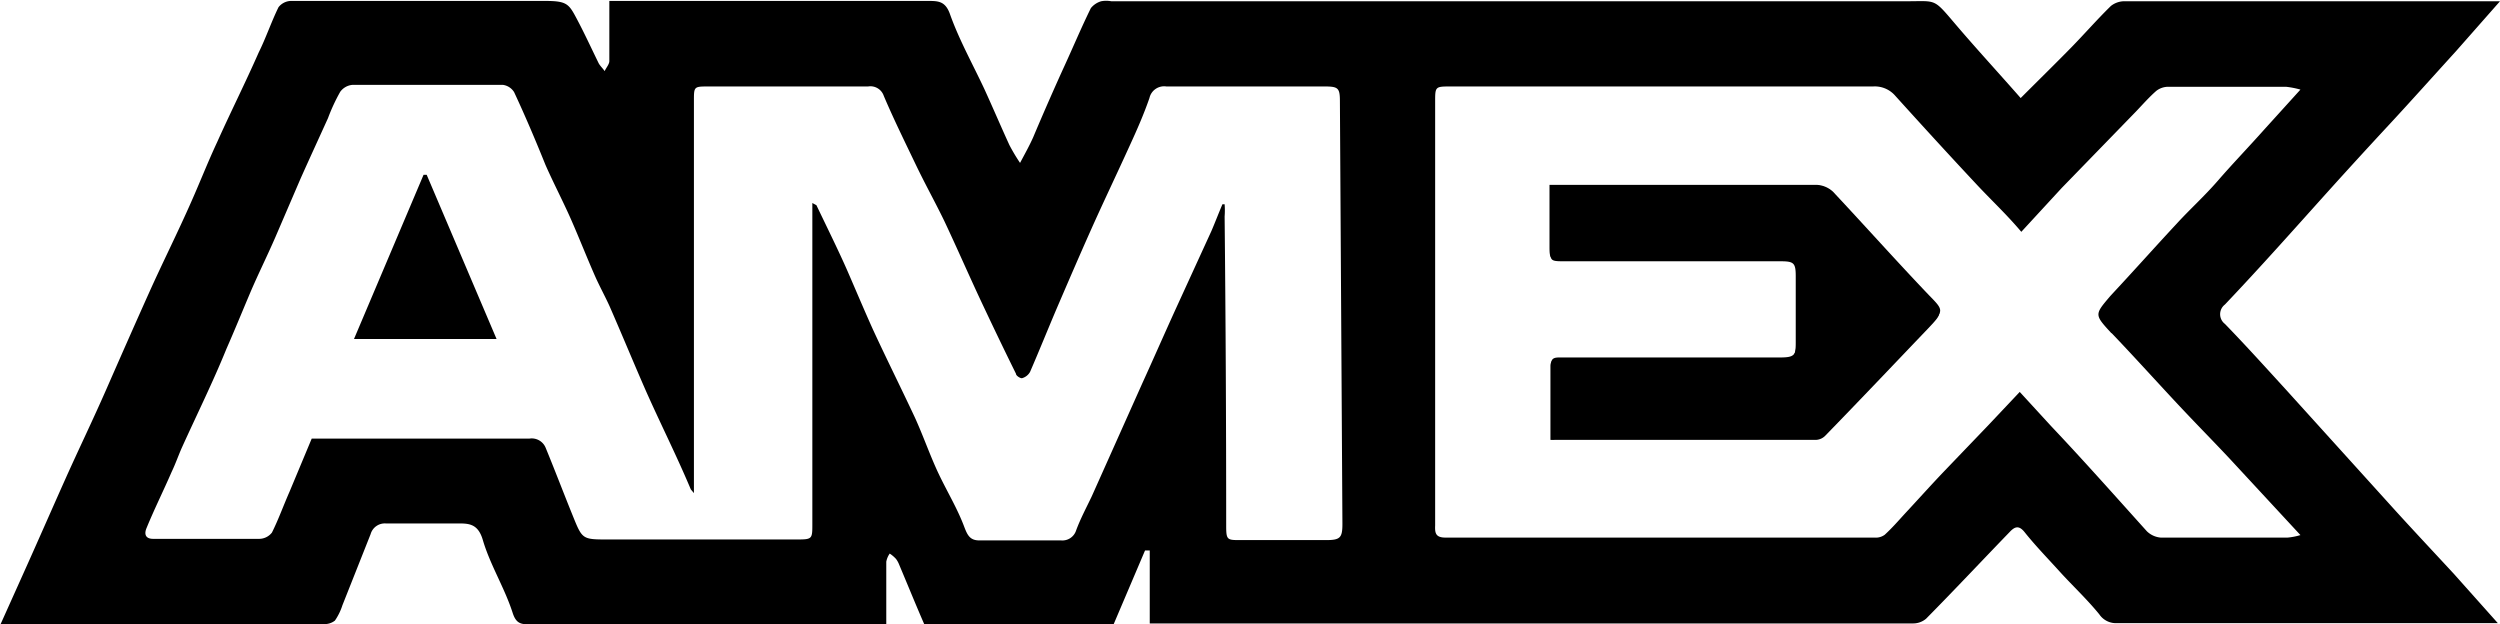 <svg id="Layer_1" data-name="Layer 1" xmlns="http://www.w3.org/2000/svg" viewBox="0 0 79.8 19.92"><title>amex</title><path d="M499.48,456.37c.64-.71,1.29-1.42,1.94-2.12s1.41-1.55,2.12-2.33l1.41-1.6-.22,0H492.94a.7.7,0,0,0-.41.15c-.44.43-.84.89-1.27,1.33s-1.05,1.05-1.61,1.61c-.71-.81-1.43-1.59-2.11-2.39s-.58-.7-1.52-.7h-25.4a.86.86,0,0,0-.32,0,.66.66,0,0,0-.33.22c-.3.61-.56,1.23-.84,1.84s-.68,1.52-1,2.28c-.12.27-.26.52-.42.82a6,6,0,0,1-.34-.57c-.27-.59-.53-1.2-.8-1.79-.37-.79-.8-1.56-1.09-2.37-.15-.44-.38-.44-.72-.44H444.6v.52c0,.46,0,.93,0,1.4,0,.1-.1.21-.15.32-.06-.09-.14-.16-.19-.25-.23-.47-.45-.95-.7-1.42s-.31-.57-1-.57h-5.86c-.76,0-1.51,0-2.27,0a.52.52,0,0,0-.39.2c-.23.47-.41,1-.63,1.44-.44,1-.9,1.91-1.33,2.87-.29.62-.54,1.26-.82,1.89-.44,1-.91,1.93-1.35,2.91s-.89,2-1.35,3.05-.88,1.91-1.31,2.87-.91,2.06-1.37,3.08l-.71,1.58h10.31a.53.53,0,0,0,.36-.11,1.86,1.86,0,0,0,.24-.49l.9-2.27a.47.47,0,0,1,.5-.34h2.16c.41,0,.75-.05.92.52.23.79.69,1.52.95,2.32.11.35.26.38.55.38h11l.38,0c0-.69,0-1.34,0-2a.66.66,0,0,1,.11-.26,1.06,1.06,0,0,1,.2.17.77.77,0,0,1,.1.18c.27.64.53,1.28.8,1.9h6.05l1-2.35.15,0v2.33h21c1.12,0,2.23,0,3.35,0a.64.64,0,0,0,.43-.15c.9-.91,1.78-1.85,2.67-2.77.16-.17.29-.22.47,0,.35.44.75.85,1.13,1.27s.87.88,1.26,1.36a.64.64,0,0,0,.57.28h11.86l.29,0-1.4-1.57c-.62-.67-1.24-1.33-1.85-2l-3.51-3.88c-.64-.7-1.28-1.41-1.95-2.1a.39.39,0,0,1,0-.62C497.32,458.79,498.4,457.57,499.48,456.37ZM468,467c0,.45-.07.52-.53.52h-2.72c-.43,0-.46,0-.46-.46q0-4.94-.05-9.87a2.58,2.58,0,0,0,0-.39h-.07c-.12.28-.23.57-.35.85l-1.14,2.49c-.36.79-.71,1.59-1.07,2.38L460,466.12c-.17.36-.36.71-.5,1.09a.46.46,0,0,1-.48.32h-2.61c-.3,0-.38-.17-.48-.43-.22-.59-.55-1.13-.82-1.7s-.49-1.21-.76-1.8c-.44-.94-.9-1.86-1.33-2.79-.28-.62-.54-1.24-.81-1.86s-.66-1.41-1-2.12l-.13-.07V467c0,.49,0,.5-.51.5h-6c-.83,0-.83,0-1.13-.74s-.57-1.45-.87-2.18a.48.48,0,0,0-.52-.3H435.1l-.71,1.7c-.19.43-.35.88-.56,1.3a.52.52,0,0,1-.4.2c-1.13,0-2.26,0-3.39,0-.28,0-.28-.19-.21-.35.25-.61.54-1.19.8-1.79.12-.25.21-.51.32-.76.48-1.06,1-2.11,1.43-3.17.26-.59.5-1.18.75-1.77s.55-1.19.81-1.79l.8-1.86c.29-.65.59-1.3.88-1.94a5.85,5.85,0,0,1,.39-.84.54.54,0,0,1,.38-.22c1.6,0,3.21,0,4.82,0a.5.5,0,0,1,.35.23c.36.77.69,1.55,1,2.32.26.59.56,1.16.82,1.75s.51,1.23.78,1.84c.14.31.31.62.45.93.39.89.76,1.79,1.15,2.68.47,1.06,1,2.11,1.44,3.16l.1.12V453.5c0-.46,0-.46.47-.46h5.09a.45.45,0,0,1,.5.3c.31.73.66,1.44,1,2.15s.63,1.22.93,1.84c.42.89.81,1.79,1.23,2.68s.7,1.47,1.06,2.2c0,.07.16.16.2.14a.42.42,0,0,0,.25-.2c.29-.67.56-1.34.84-2,.37-.86.74-1.72,1.12-2.57s.82-1.77,1.22-2.65c.23-.5.45-1,.63-1.52a.48.48,0,0,1,.54-.37c1,0,2,0,3,0h2.05c.44,0,.49.05.49.48Zm24.55-6.09c.67.7,1.33,1.43,2,2.15s1.19,1.24,1.78,1.87l2.25,2.43a2.07,2.07,0,0,1-.41.08h-4.05a.72.72,0,0,1-.44-.2c-1-1.11-2-2.24-3.06-3.36l-1-1.09-1,1.06-1.41,1.47c-.43.45-.84.91-1.26,1.36-.21.23-.41.46-.64.67a.48.48,0,0,1-.32.09H471.29c-.32,0-.34-.15-.33-.39V453.53c0-.49,0-.49.51-.49h6.94c2.18,0,4.35,0,6.53,0a.86.86,0,0,1,.7.29c.84.93,1.69,1.86,2.55,2.78.49.53,1,1,1.48,1.57l1.29-1.4,2.37-2.44c.21-.22.42-.46.65-.66a.62.62,0,0,1,.37-.13c1.26,0,2.52,0,3.77,0a2.8,2.8,0,0,1,.46.09l-1.16,1.28c-.48.54-1,1.08-1.46,1.61s-.9.92-1.33,1.39c-.67.72-1.32,1.45-2,2.18l-.12.13C492,460.33,492,460.32,492.55,460.92Z" transform="translate(-425.15 -450.28)"/><path d="M438.67,455.86l-2.22,5.24H441l-2.23-5.24Z" transform="translate(-425.15 -450.28)"/><path d="M483.66,456.4a.82.82,0,0,0-.54-.22H475l-.39,0v1.92c0,.46,0,.46.48.46H482c.43,0,.49.05.49.48v2.12c0,.47-.07.53-.53.53h-7c-.16,0-.3,0-.3.22,0,.78,0,1.56,0,2.35a.85.85,0,0,0,.15,0h8.34a.44.44,0,0,0,.29-.14c1.1-1.13,2.19-2.28,3.28-3.42.48-.51.48-.51,0-1C485.69,458.62,484.69,457.5,483.66,456.4Z" transform="translate(-425.15 -450.28)"/><path d="M486.7,460.76c-1.09,1.14-2.18,2.29-3.28,3.42a.44.44,0,0,1-.29.14h-8.34a.85.85,0,0,1-.15,0c0-.79,0-1.57,0-2.35,0-.22.14-.22.3-.22h7c.46,0,.53-.06.53-.53v-2.12c0-.43-.06-.48-.49-.48h-6.87c-.48,0-.48,0-.48-.46V456.2l.39,0h8.09a.82.82,0,0,1,.54.22c1,1.1,2,2.22,3,3.33C487.18,460.25,487.18,460.25,486.7,460.76Z" transform="translate(-425.15 -450.28)"/></svg>